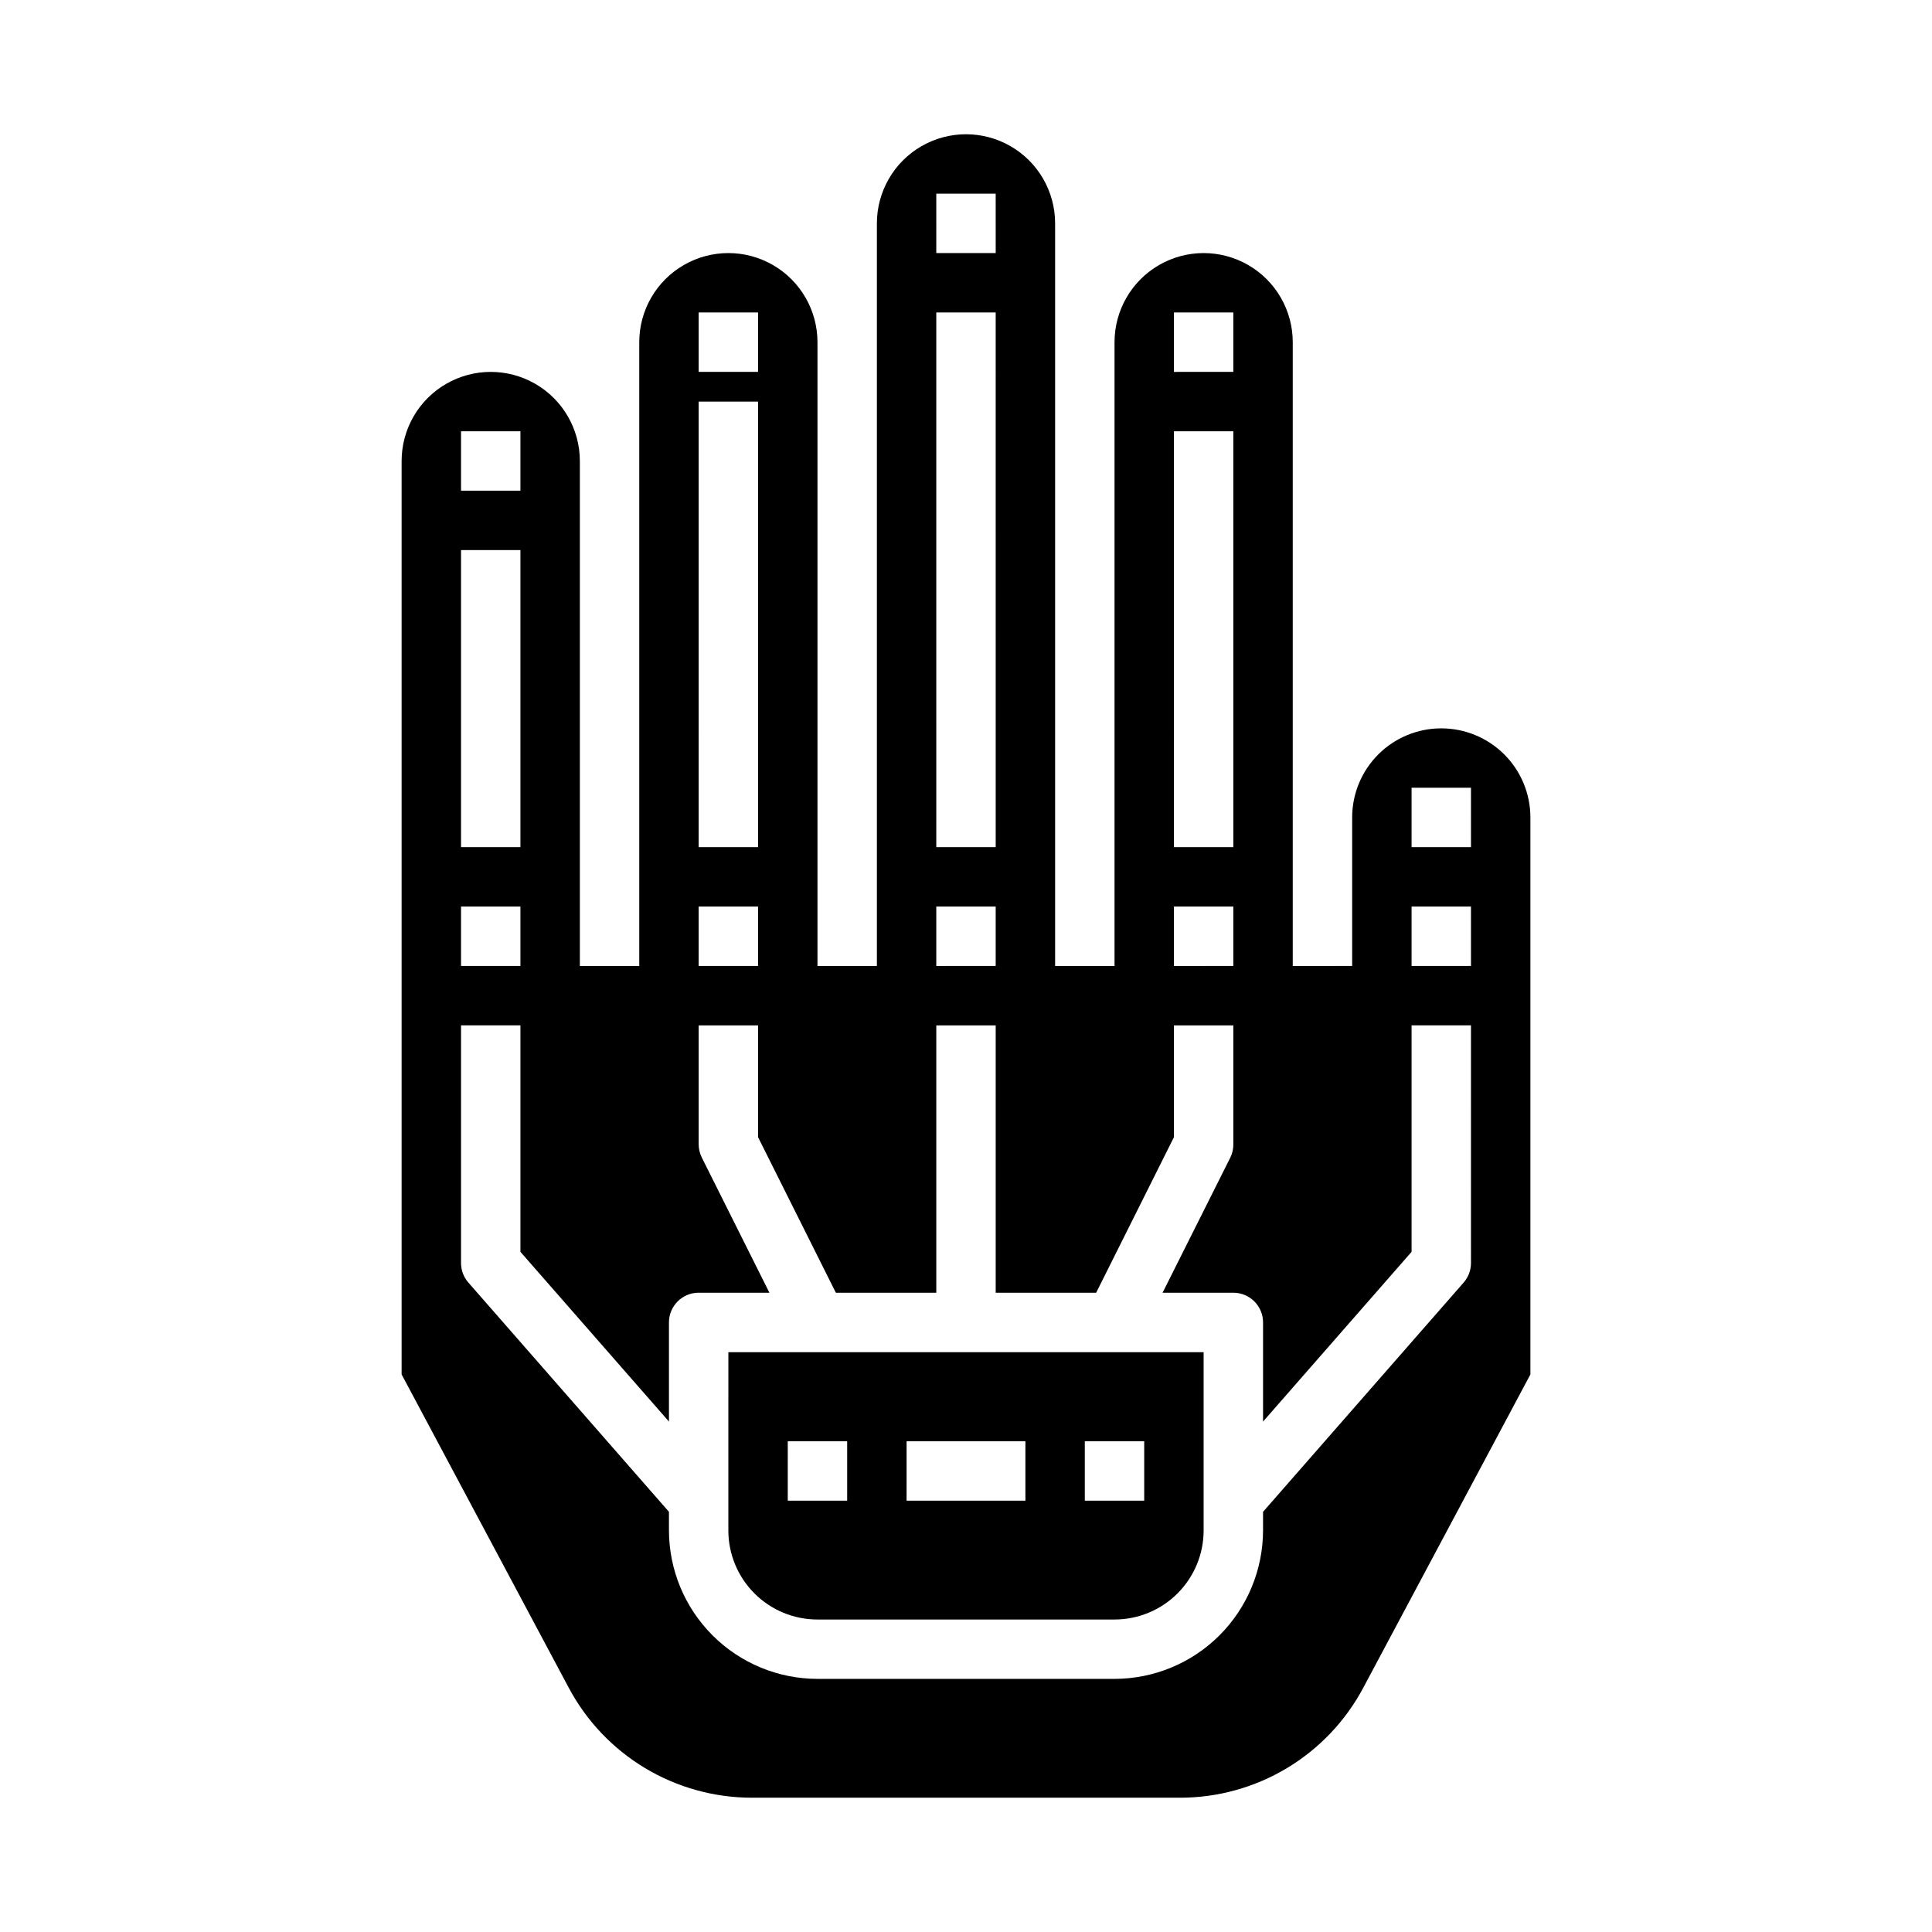 <?xml version="1.0" encoding="UTF-8"?>
<!-- Uploaded to: ICON Repo, www.svgrepo.com, Generator: ICON Repo Mixer Tools -->
<svg fill="#000000" width="800px" height="800px" version="1.1" viewBox="144 144 512 512" xmlns="http://www.w3.org/2000/svg">
 <g>
  <path d="m525.95 337.02c-6.262 0-12.27 2.488-16.699 6.914-4.426 4.43-6.914 10.438-6.914 16.699v39.359l-15.746 0.004v-165.31c0-8.438-4.5-16.234-11.809-20.453-7.305-4.219-16.309-4.219-23.613 0-7.309 4.219-11.809 12.016-11.809 20.453v165.31h-15.746v-196.8c0-8.438-4.5-16.234-11.809-20.453-7.305-4.219-16.309-4.219-23.613 0-7.309 4.219-11.809 12.016-11.809 20.453v196.8h-15.746v-165.31c0-8.438-4.5-16.234-11.805-20.453-7.309-4.219-16.312-4.219-23.617 0-7.309 4.219-11.809 12.016-11.809 20.453v165.31h-15.742v-133.82c0-8.438-4.504-16.234-11.809-20.453-7.309-4.219-16.309-4.219-23.617 0-7.309 4.219-11.809 12.016-11.809 20.453v242.06l44.273 83.004c4.688 8.82 11.691 16.195 20.258 21.336 8.566 5.137 18.371 7.848 28.359 7.836h113.36c9.992 0.012 19.793-2.699 28.359-7.836 8.566-5.141 15.57-12.516 20.258-21.336l44.273-83.004v-147.6c0-6.262-2.488-12.27-6.918-16.699-4.426-4.426-10.434-6.914-16.699-6.914zm-70.848-110.21h15.742v15.742l-15.742 0.004zm0 31.488h15.742l0.004 110.21h-15.746zm0 125.95h15.742v15.742l-15.742 0.004zm-62.977-188.93h15.742l0.004 15.746h-15.746zm0 31.488h15.742l0.004 141.7h-15.746zm0 157.44h15.742v15.742l-15.742 0.004zm-62.977-157.44h15.742v15.742l-15.742 0.004zm0 23.617h15.742l0.004 118.08h-15.746zm0 133.82h15.742v15.742l-15.742 0.004zm-62.973-125.95h15.742v15.742l-15.742 0.004zm0 31.488h15.742v78.723h-15.742zm0 94.465h15.742v15.742l-15.742 0.004zm267.65 94.465c0 1.906-0.691 3.746-1.945 5.18l-53.16 60.758v4.91c-0.012 10.438-4.164 20.441-11.543 27.82-7.379 7.379-17.383 11.527-27.816 11.539h-78.723c-10.434-0.012-20.438-4.16-27.816-11.539-7.379-7.379-11.531-17.383-11.543-27.82v-4.914l-53.16-60.758v0.004c-1.254-1.434-1.941-3.273-1.941-5.18v-62.977h15.742v60.016l39.359 44.98v-26.277c0-4.348 3.523-7.871 7.871-7.871h18.75l-17.926-35.84h0.004c-0.543-1.094-0.828-2.297-0.828-3.519v-31.488h15.742v29.629l20.613 41.219h26.621v-70.848h15.742v70.848h26.625l20.609-41.219v-29.629h15.742v31.488h0.004c0.012 1.219-0.258 2.422-0.789 3.519l-17.965 35.84h18.754c2.086 0 4.09 0.832 5.566 2.305 1.477 1.477 2.305 3.481 2.305 5.566v26.277l39.359-44.98v-60.016h15.742zm0-78.719h-15.746v-15.746h15.742zm0-31.488h-15.746v-15.746h15.742z"/>
  <path d="m337.02 549.57c0 6.266 2.488 12.27 6.914 16.699 4.43 4.43 10.438 6.918 16.699 6.918h78.723c6.262 0 12.27-2.488 16.699-6.918 4.43-4.43 6.918-10.434 6.918-16.699v-47.23h-125.95zm94.465-23.617h15.742v15.742l-15.742 0.004zm-47.23 0h31.488v15.742l-31.492 0.004zm-31.488 0h15.742v15.742l-15.746 0.004z"/>
 </g>
</svg>